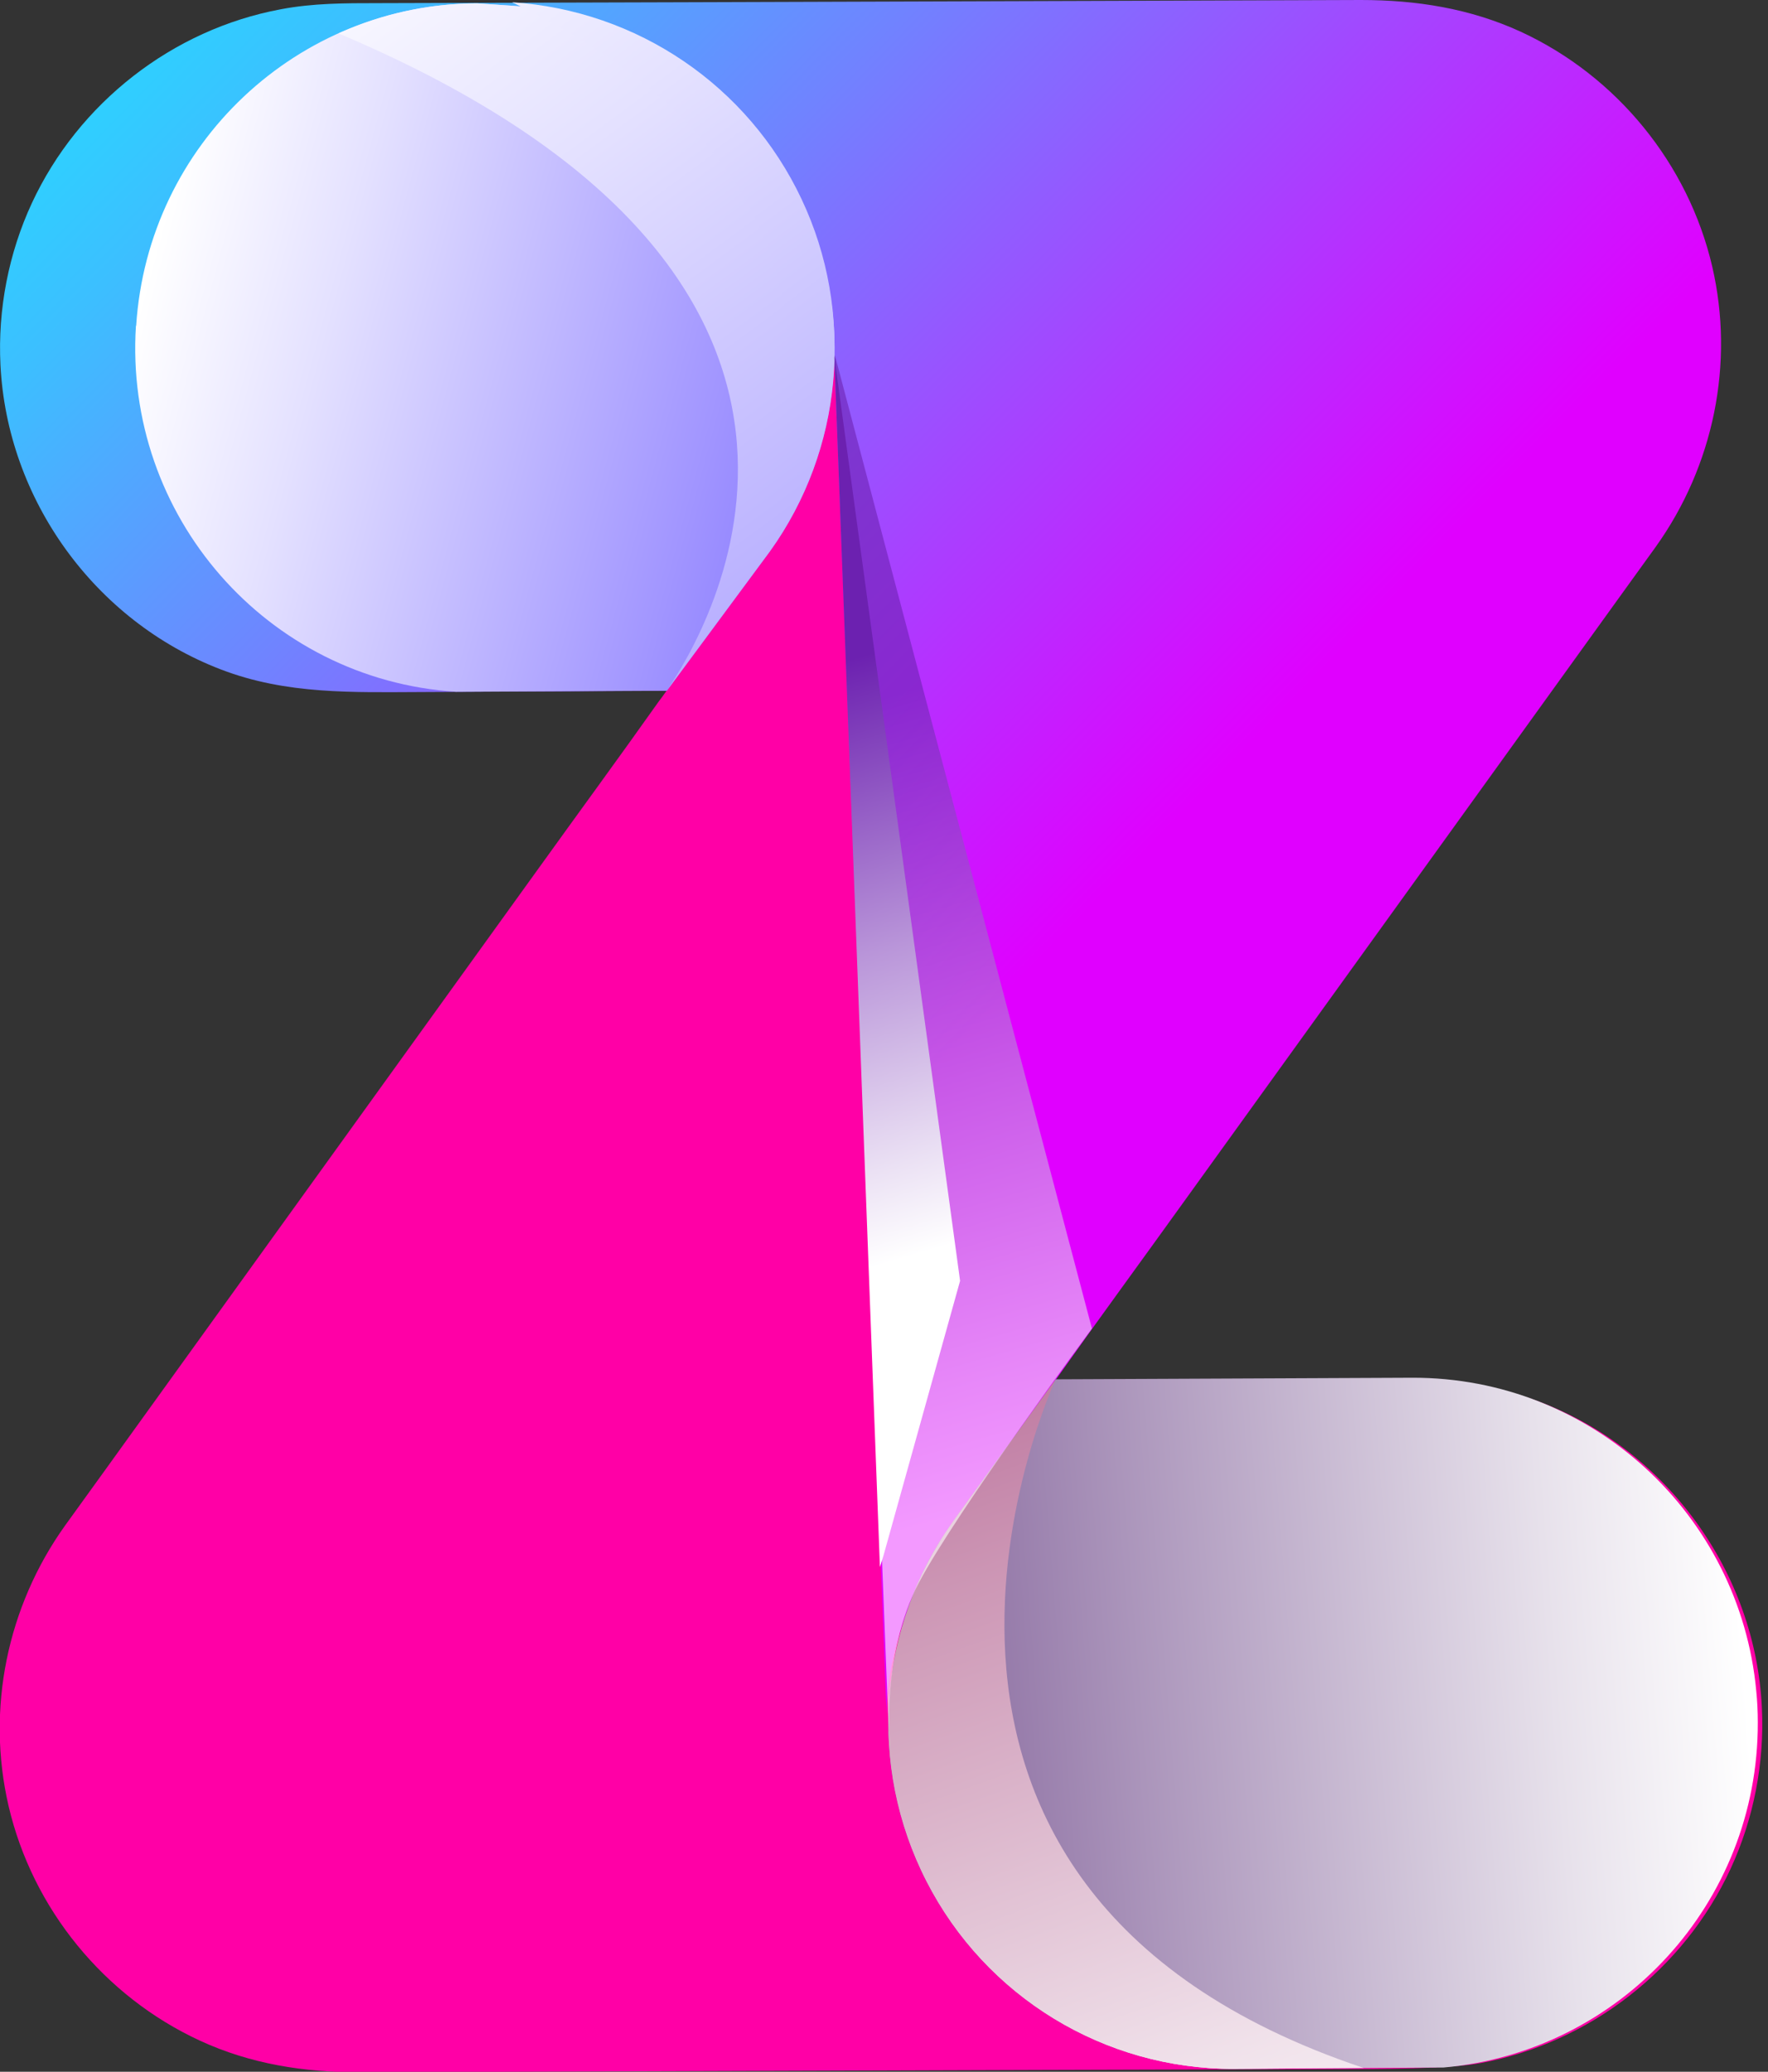 <svg width="64" height="75" viewBox="0 0 64 75" fill="none" xmlns="http://www.w3.org/2000/svg">
<rect x="0" y="0" width="64" height="75" fill="#333333" stroke="none"/>
<path d="M0.016 13.2C0.253 18.08 3.433 22.485 7.994 24.234C10.372 25.15 12.791 25.06 15.284 25.052C17.998 25.035 20.72 25.027 23.433 25.011C23.883 25.011 24.332 25.011 24.782 25.011C24.937 25.011 25.256 25.076 25.403 25.011C25.534 24.954 25.673 24.659 25.763 24.537C26.114 24.046 26.466 23.564 26.817 23.074C27.537 22.085 28.256 21.088 28.975 20.099C30.128 18.505 29.752 17.172 30.095 15.227C30.201 14.622 30.201 13.494 30.217 12.881C30.267 13.298 29.874 17.05 29.874 17.475C29.89 18.668 30.029 17.017 30.046 18.21C30.095 22.134 30.299 25.648 30.348 29.572C30.405 34.296 30.291 39.02 30.348 43.745C30.397 47.856 30.299 51.967 30.348 56.07C30.373 58.056 25.983 60.067 26.082 62.053C26.082 62.078 33.658 62.446 32.122 62.446C32.187 60.206 32.825 57.688 34.026 55.8C34.468 55.106 34.966 54.452 35.448 53.79C36.446 52.4 37.467 51.003 38.456 49.613C39.887 47.594 41.35 45.6 42.788 43.597C45.624 39.658 48.461 35.726 51.297 31.787C53.708 28.436 56.127 25.084 58.539 21.733C59.005 21.088 59.47 20.442 59.936 19.796C62.029 16.87 62.797 13.159 61.98 9.645C61.113 5.926 58.522 2.754 55.057 1.152C53.209 0.302 51.264 0 49.262 0C46.033 0.008 42.813 0.025 39.584 0.033C34.598 0.049 29.621 0.065 24.635 0.082C20.981 0.09 17.328 0.106 13.666 0.114C12.489 0.114 11.329 0.114 10.168 0.335C6.245 1.063 2.836 3.727 1.152 7.356C0.311 9.171 -0.082 11.198 0.016 13.2Z" fill="url(#paint0_linear_151_2215)"/>
<path d="M63.778 61.808C63.541 56.928 60.361 52.523 55.8 50.774C53.806 50.005 51.779 49.948 49.711 49.948H38.203L38.162 50.005L35.432 53.798C35.097 54.223 34.803 54.64 34.533 55.048C34.508 55.073 34.484 55.105 34.459 55.13C34.427 55.179 34.386 55.245 34.345 55.326C32.326 58.498 32.089 61.048 32.089 62.02L30.201 12.922C30.152 15.407 29.367 17.875 27.863 19.968L24.128 25.019H24.12C24.03 25.15 23.932 25.28 23.834 25.411C22.404 27.43 20.941 29.424 19.502 31.427C16.666 35.367 13.83 39.298 10.993 43.238C8.582 46.589 6.163 49.94 3.752 53.291C3.286 53.937 2.82 54.582 2.354 55.228C0.262 58.154 -0.507 61.865 0.311 65.38C1.177 69.099 3.768 72.27 7.234 73.872C9.073 74.722 11.018 75.024 13.02 75.016C16.249 75.008 19.469 74.992 22.698 74.984C27.684 74.967 32.661 74.951 37.647 74.934C41.301 74.926 44.954 74.91 48.616 74.902C49.793 74.902 52.458 74.902 53.618 74.681C57.55 73.945 60.958 71.289 62.642 67.66C63.484 65.837 63.876 63.819 63.778 61.816V61.808Z" fill="#FF00A6"/>
<path style="mix-blend-mode:multiply" d="M34.508 55.073C31.77 58.89 31.394 63.917 33.536 68.102C35.677 72.287 39.977 74.91 44.66 74.894L52.261 74.845C58.645 74.281 63.647 68.903 63.631 62.356C63.631 61.972 63.614 61.588 63.574 61.203C62.977 54.836 57.623 49.859 51.125 49.875L38.211 49.932L34.508 55.065V55.073Z" fill="url(#paint1_linear_151_2215)"/>
<path style="mix-blend-mode:multiply" d="M34.508 55.073C31.77 58.89 31.394 63.917 33.536 68.102C35.677 72.287 39.977 74.91 44.66 74.894L49.36 74.861C29.645 68.265 38.211 49.94 38.211 49.94L34.508 55.073Z" fill="url(#paint2_linear_151_2215)"/>
<path style="mix-blend-mode:multiply" d="M44.66 74.894L46.662 74.878C46.417 74.796 46.172 74.714 45.927 74.641C26.049 68.216 36.723 52.049 38.08 50.128L34.517 55.073C31.779 58.89 31.402 63.917 33.544 68.102C35.685 72.287 39.985 74.91 44.668 74.894H44.66Z" fill="url(#paint3_linear_151_2215)"/>
<path style="mix-blend-mode:multiply" d="M4.921 11.794C4.479 18.668 9.661 24.602 16.502 25.043L24.128 25.002L27.863 19.951C30.504 16.273 30.945 11.434 29.016 7.331C27.095 3.236 23.107 0.506 18.603 0.212L17.271 0.122C10.797 0.139 5.354 5.198 4.929 11.794H4.921Z" fill="url(#paint4_linear_151_2215)"/>
<path style="mix-blend-mode:multiply" d="M24.136 25.011L27.872 19.959C30.512 16.281 30.953 11.443 29.024 7.34C27.095 3.236 23.107 0.506 18.603 0.212L17.271 0.122C15.489 0.122 13.797 0.515 12.252 1.209C33.307 10.102 25.591 22.877 24.136 25.002V25.011Z" fill="url(#paint5_linear_151_2215)"/>
<path style="mix-blend-mode:multiply" d="M27.855 19.821C30.504 16.143 30.953 11.304 29.016 7.209C27.079 3.098 23.066 0.376 18.538 0.082C33.699 7.414 27.945 19.273 25.076 23.679L27.855 19.821Z" fill="url(#paint6_linear_151_2215)"/>
<path style="mix-blend-mode:multiply" opacity="0.6" d="M30.217 12.873L32.195 63.295C32.195 63.295 31.901 59.871 33.258 57.304C34.615 54.738 39.527 48.093 39.527 48.093L30.226 12.873H30.217Z" fill="url(#paint7_linear_151_2215)"/>
<path style="mix-blend-mode:multiply" d="M31.983 56.307L34.754 46.368L30.201 12.898L31.852 56.732L31.983 56.307Z" fill="url(#paint8_linear_151_2215)"/>
<defs>
<linearGradient id="paint0_linear_151_2215" x1="6.408" y1="-2.313" x2="41.603" y2="32.122" gradientUnits="userSpaceOnUse">
<stop stop-color="#29D7FF"/>
<stop offset="0.14" stop-color="#3CBFFF"/>
<stop offset="0.42" stop-color="#7083FF"/>
<stop offset="0.83" stop-color="#C123FF"/>
<stop offset="0.98" stop-color="#E000FF"/>
</linearGradient>
<linearGradient id="paint1_linear_151_2215" x1="24.7" y1="64.049" x2="63.22" y2="61.006" gradientUnits="userSpaceOnUse">
<stop stop-color="#643C81"/>
<stop offset="0.43" stop-color="#AB95BB"/>
<stop offset="0.82" stop-color="#E7E1EB"/>
<stop offset="1" stop-color="white"/>
</linearGradient>
<linearGradient id="paint2_linear_151_2215" x1="26.915" y1="31.239" x2="45.575" y2="83.125" gradientUnits="userSpaceOnUse">
<stop stop-color="#942162"/>
<stop offset="0.49" stop-color="#CC95B4"/>
<stop offset="0.84" stop-color="#F0E1EA"/>
<stop offset="1" stop-color="white"/>
</linearGradient>
<linearGradient id="paint3_linear_151_2215" x1="25.861" y1="31.616" x2="44.521" y2="83.509" gradientUnits="userSpaceOnUse">
<stop stop-color="#942162"/>
<stop offset="0.49" stop-color="#CC95B4"/>
<stop offset="0.84" stop-color="#F0E1EA"/>
<stop offset="1" stop-color="white"/>
</linearGradient>
<linearGradient id="paint4_linear_151_2215" x1="41.311" y1="19.036" x2="5.502" y2="9.364" gradientUnits="userSpaceOnUse">
<stop stop-color="#513CFF"/>
<stop offset="0.43" stop-color="#A195FF"/>
<stop offset="0.82" stop-color="#E4E1FF"/>
<stop offset="1" stop-color="white"/>
</linearGradient>
<linearGradient id="paint5_linear_151_2215" x1="52.752" y1="51.493" x2="12.293" y2="-3.409" gradientUnits="userSpaceOnUse">
<stop stop-color="#513CFF"/>
<stop offset="0.43" stop-color="#A195FF"/>
<stop offset="0.82" stop-color="#E4E1FF"/>
<stop offset="1" stop-color="white"/>
</linearGradient>
<linearGradient id="paint6_linear_151_2215" x1="53.577" y1="51.256" x2="12.832" y2="-4.046" gradientUnits="userSpaceOnUse">
<stop stop-color="#513CFF"/>
<stop offset="0.43" stop-color="#A195FF"/>
<stop offset="0.82" stop-color="#E4E1FF"/>
<stop offset="1" stop-color="white"/>
</linearGradient>
<linearGradient id="paint7_linear_151_2215" x1="35.955" y1="54.541" x2="27.814" y2="26.376" gradientUnits="userSpaceOnUse">
<stop stop-color="white"/>
<stop offset="0.16" stop-color="#EBE1F4"/>
<stop offset="0.51" stop-color="#B995D9"/>
<stop offset="1" stop-color="#6C21B0"/>
</linearGradient>
<linearGradient id="paint8_linear_151_2215" x1="35.282" y1="49.042" x2="27.99" y2="24.696" gradientUnits="userSpaceOnUse">
<stop offset="0.16" stop-color="white"/>
<stop offset="0.29" stop-color="#EBE1F4"/>
<stop offset="0.59" stop-color="#B995D9"/>
<stop offset="1" stop-color="#6C21B0"/>
</linearGradient>
</defs>
</svg>
